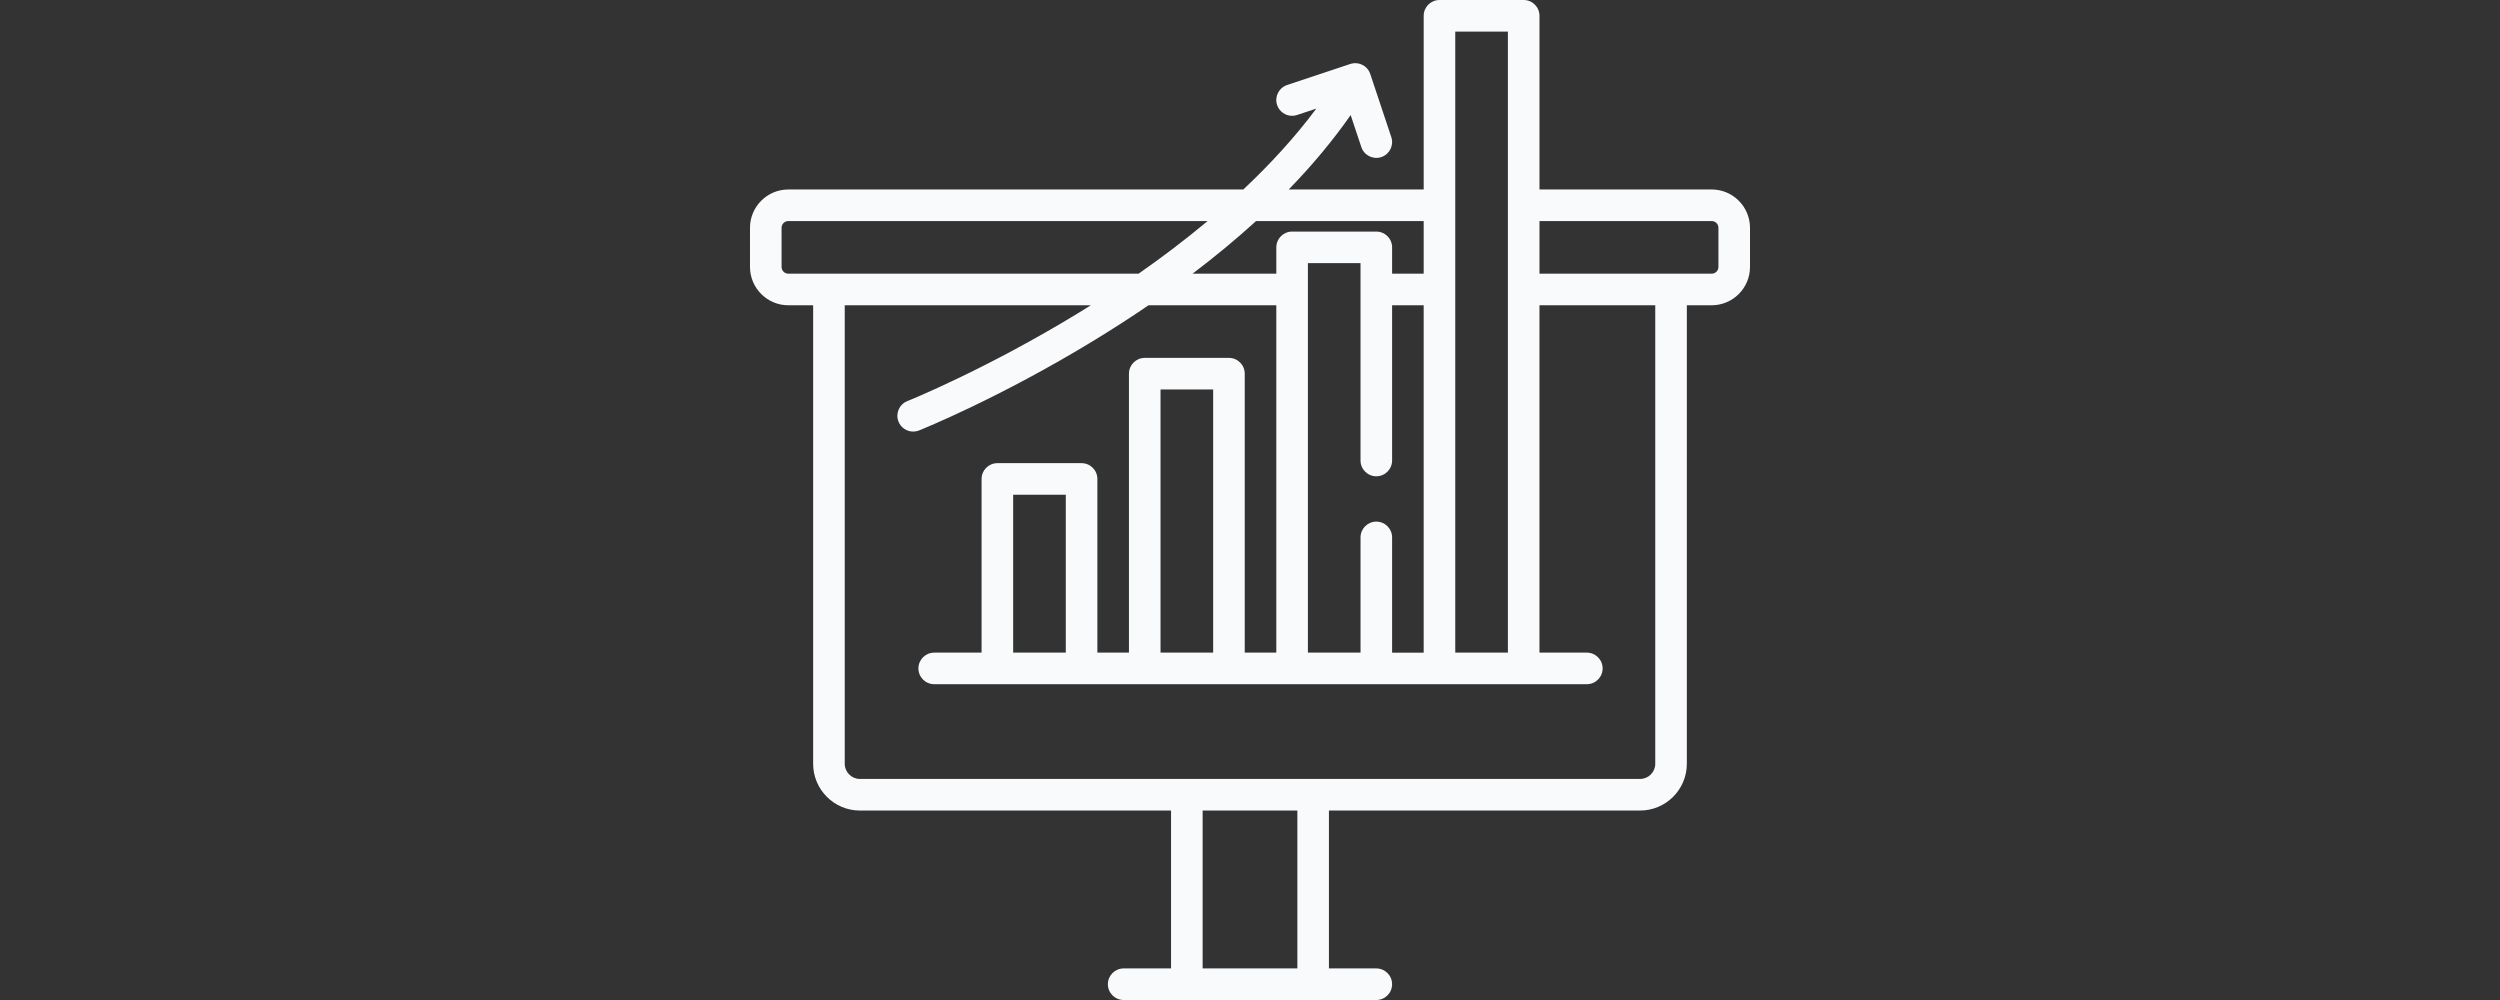 <?xml version="1.0" encoding="utf-8"?>
<!-- Generator: Adobe Illustrator 16.0.0, SVG Export Plug-In . SVG Version: 6.00 Build 0)  -->
<!DOCTYPE svg PUBLIC "-//W3C//DTD SVG 1.1//EN" "http://www.w3.org/Graphics/SVG/1.1/DTD/svg11.dtd">
<svg version="1.1" id="Layer_1" xmlns="http://www.w3.org/2000/svg" xmlns:xlink="http://www.w3.org/1999/xlink" x="0px" y="0px"
	 width="500px" height="200px" viewBox="0 0 500 200" enable-background="new 0 0 500 200" xml:space="preserve">
<rect x="0" y="0" width="500" height="200" fill="#333333" stroke="none"/>
<g>
	<g>
		<path fill="#F9FAFC" d="M342.335,37.895h-34.44V3.158c0-1.745-1.414-3.158-3.157-3.158h-16.843c-1.744,0-3.158,1.414-3.158,3.158
			v34.737h-26.992c4.738-4.877,8.873-9.841,12.387-14.883l2.137,6.408c0.551,1.654,2.339,2.547,3.994,1.997
			c1.654-0.552,2.549-2.34,1.998-3.995l-4.211-12.632c-0.044-0.133-0.099-0.258-0.158-0.38c-0.015-0.03-0.03-0.059-0.045-0.088
			c-0.057-0.107-0.118-0.211-0.186-0.31c-0.009-0.013-0.016-0.026-0.025-0.039c-0.078-0.112-0.164-0.217-0.256-0.316
			c-0.017-0.019-0.035-0.037-0.054-0.055c-0.079-0.083-0.163-0.16-0.25-0.233c-0.021-0.017-0.039-0.034-0.06-0.051
			c-0.103-0.081-0.21-0.156-0.32-0.223c-0.026-0.016-0.053-0.029-0.079-0.043c-0.092-0.053-0.187-0.101-0.284-0.144
			c-0.031-0.014-0.063-0.029-0.095-0.042c-0.121-0.049-0.244-0.091-0.371-0.125c-0.022-0.006-0.047-0.01-0.07-0.016
			c-0.114-0.028-0.231-0.049-0.35-0.064c-0.017-0.002-0.033-0.007-0.05-0.009c-0.01-0.001-0.021,0-0.031-0.001
			c-0.136-0.013-0.273-0.02-0.411-0.015c-0.019,0-0.037,0.003-0.056,0.004c-0.116,0.006-0.233,0.019-0.351,0.038
			c-0.033,0.005-0.066,0.01-0.1,0.017c-0.128,0.025-0.256,0.056-0.383,0.097c-0.002,0-0.005,0.001-0.007,0.001
			c-0.001,0-0.003,0.001-0.005,0.001l-12.632,4.211c-1.654,0.551-2.549,2.34-1.998,3.995c0.441,1.323,1.674,2.16,2.996,2.16
			c0.33,0,0.668-0.053,0.999-0.163l3.85-1.283c-4.314,5.795-9.313,11.206-14.607,16.182h-90.996c-4.227,0-7.665,3.438-7.665,7.664
			v7.828c0,4.227,3.438,7.665,7.665,7.665h4.967v91.703c0,5.155,4.194,9.351,9.351,9.351h62.228v31.578h-9.474
			c-1.744,0-3.158,1.414-3.158,3.158s1.414,3.158,3.158,3.158h50.526c1.744,0,3.158-1.414,3.158-3.158s-1.414-3.158-3.158-3.158
			h-9.474v-31.578h62.229c5.155,0,9.351-4.195,9.351-9.351V61.053h4.967c4.227,0,7.665-3.438,7.665-7.665V45.56
			C350,41.333,346.562,37.895,342.335,37.895z M291.053,6.315h10.526v124.211h-10.526V6.315z M251.214,44.21h33.523v10.526h-6.315
			v-5.263c0-1.745-1.414-3.158-3.158-3.158h-16.842c-1.744,0-3.158,1.414-3.158,3.158v5.263h-16.752
			C243.074,51.282,247.308,47.772,251.214,44.21z M275.264,104.323c-1.744,0-3.158,1.414-3.158,3.158v23.045h-10.526V52.632h10.526
			v5.259c0,0.001,0,0.002,0,0.004c0,0.001,0,0.002,0,0.004v34.2c0,1.744,1.414,3.158,3.158,3.158s3.157-1.414,3.157-3.158V61.053
			h6.315v69.474h-6.315v-23.045C278.421,105.737,277.007,104.323,275.264,104.323z M157.665,54.737c-0.744,0-1.35-0.605-1.35-1.349
			V45.56c0-0.744,0.605-1.35,1.35-1.35h83.861c-4.59,3.838-9.269,7.358-13.809,10.526L157.665,54.737L157.665,54.737z
			 M259.474,193.685h-18.947v-31.579h18.947V193.685z M331.053,152.755c0,1.674-1.361,3.034-3.035,3.034H171.982
			c-1.673,0-3.035-1.361-3.035-3.034V61.053h49.219c-0.793,0.498-1.579,0.987-2.35,1.458
			c-18.517,11.326-34.202,17.653-34.358,17.715c-1.619,0.648-2.406,2.486-1.758,4.105c0.494,1.234,1.68,1.985,2.933,1.985
			c0.39,0,0.787-0.073,1.172-0.227c0.654-0.262,16.254-6.548,35.21-18.132c3.719-2.273,7.285-4.576,10.7-6.905h25.547v69.474h-6.315
			V74.737c0-1.745-1.414-3.158-3.158-3.158h-16.842c-1.744,0-3.158,1.413-3.158,3.158v55.79h-6.315V95.79
			c0-1.745-1.414-3.158-3.158-3.158h-16.842c-1.744,0-3.158,1.413-3.158,3.158v34.737h-9.475c-1.744,0-3.158,1.413-3.158,3.157
			c0,1.745,1.414,3.158,3.158,3.158h130.526c1.744,0,3.158-1.413,3.158-3.158c0-1.744-1.414-3.157-3.158-3.157h-9.474V61.053h23.158
			V152.755L331.053,152.755z M242.632,77.895v52.631h-10.526V77.895H242.632z M213.158,98.947v31.579h-10.526V98.947H213.158z
			 M343.685,53.388c0,0.744-0.605,1.35-1.35,1.35h-34.44V44.211h34.44c0.744,0,1.35,0.605,1.35,1.349V53.388z"/>
	</g>
</g>
</svg>
